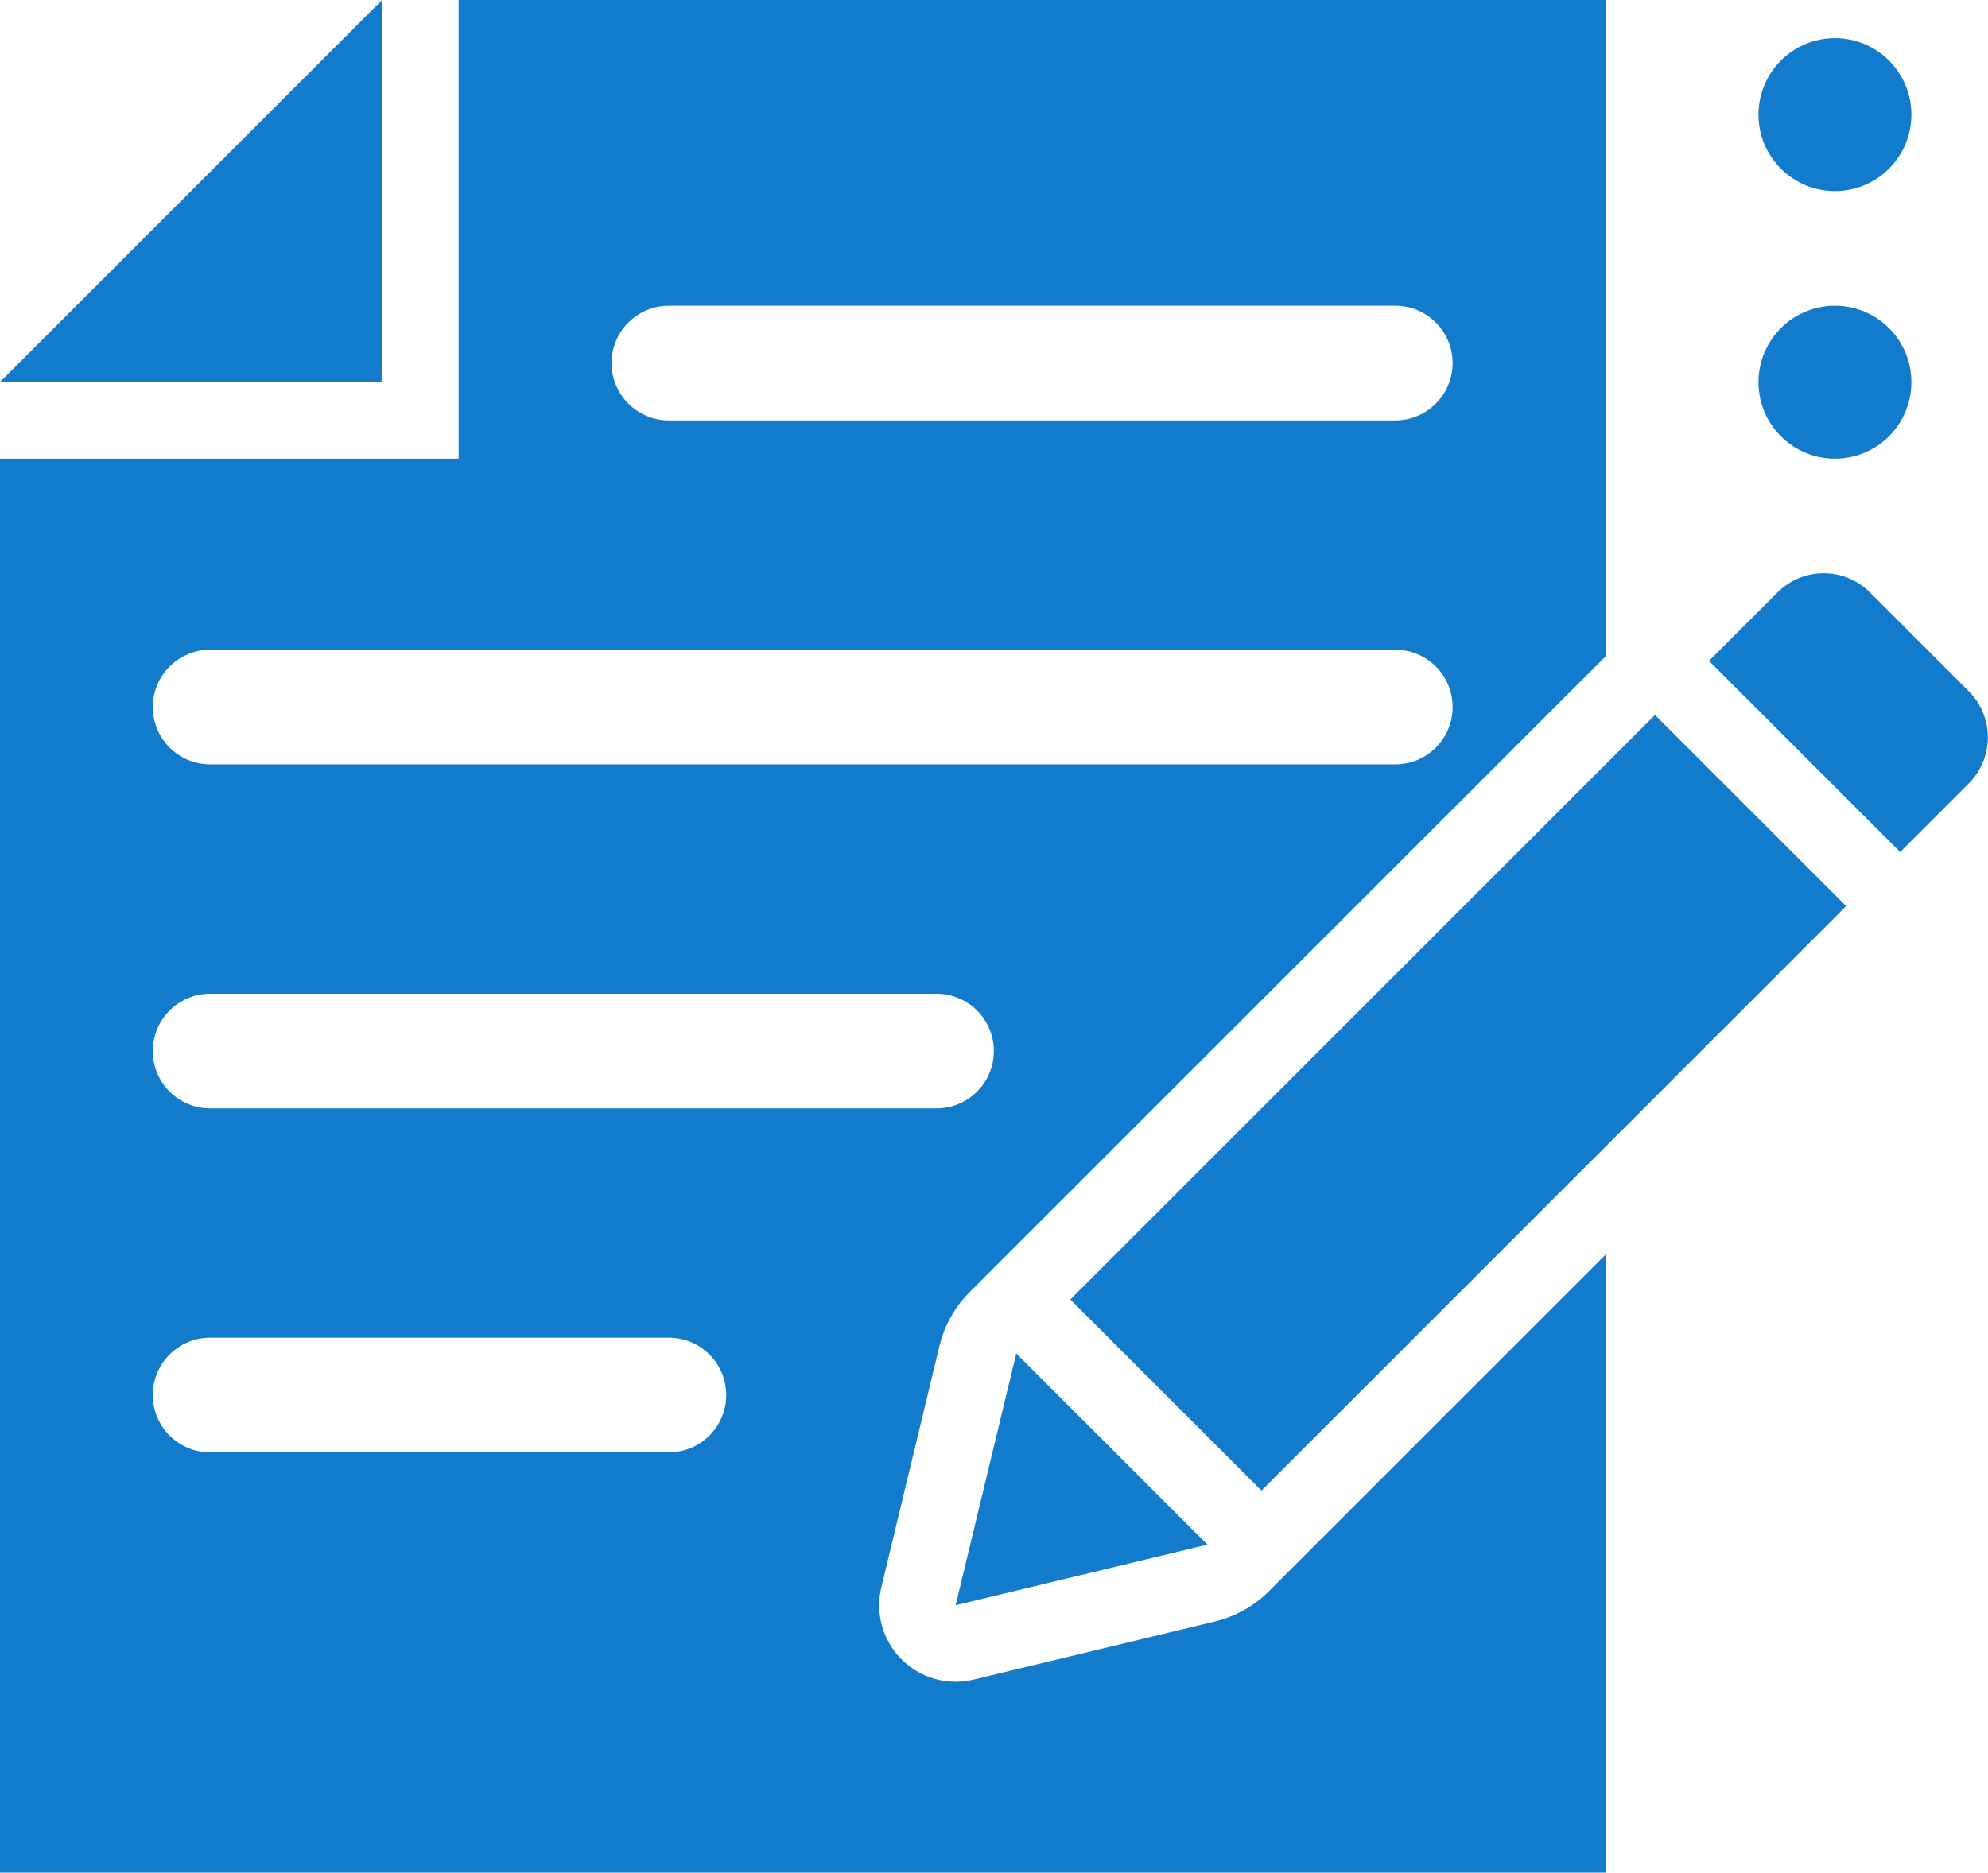 <?xml version="1.0" encoding="UTF-8" standalone="no"?><svg xmlns="http://www.w3.org/2000/svg" xmlns:xlink="http://www.w3.org/1999/xlink" fill="#127bcb" height="471.1" preserveAspectRatio="xMidYMid meet" version="1" viewBox="38.5 57.7 500.0 471.1" width="500" zoomAndPan="magnify"><g id="change1_1"><path d="m516.41,272.05l17.24-17.24c3.08-3.08,4.81-7.25,4.81-11.61s-1.73-8.53-4.81-11.61l-24.86-24.86c-3.08-3.08-7.25-4.81-11.61-4.81s-8.53,1.73-11.61,4.81c-6.01,6.02-11.7,11.7-17.24,17.24l48.08,48.08Z"/></g><g id="change1_2"><path d="m278.85,461.54l63.33-15.25-48.08-48.08-15.25,63.33Z"/></g><g id="change1_3"><path d="m454.74,237.57c-52.68,52.69-87.21,87.21-147.05,147.05l48.08,48.08,147.05-147.05-48.08-48.08Z"/></g><g id="change1_4"><path d="M38.46 153.85L134.62 153.85 134.62 57.69 38.46 153.85z"/></g><g id="change1_5"><circle cx="500" cy="86.54" r="19.23"/></g><g id="change1_6"><circle cx="500" cy="153.85" r="19.23"/></g><g id="change1_7"><path d="m357.68,457.98c-3.76,3.76-8.48,6.4-13.65,7.65l-60.67,14.61c-1.47.36-2.99.54-4.5.54h0c-10.62,0-19.24-8.61-19.24-19.24,0-1.52.18-3.03.54-4.5l14.61-60.68c1.24-5.16,3.89-9.89,7.65-13.64l159.9-159.9V57.69H153.85v115.38H38.46v355.77h403.85v-155.5l-84.63,84.63ZM206.73,134.62h182.69c7.97,0,14.42,6.46,14.42,14.42s-6.46,14.42-14.42,14.42h-182.69c-7.97,0-14.42-6.46-14.42-14.42s6.46-14.42,14.42-14.42Zm-115.38,86.54h298.08c7.97,0,14.42,6.46,14.42,14.42s-6.46,14.42-14.42,14.42H91.35c-7.97,0-14.42-6.46-14.42-14.42s6.46-14.42,14.42-14.42Zm0,86.54h182.69c7.97,0,14.42,6.46,14.42,14.42s-6.46,14.42-14.42,14.42H91.35c-7.97,0-14.42-6.46-14.42-14.42s6.46-14.42,14.42-14.42Zm115.38,115.38h-115.38c-7.97,0-14.42-6.46-14.42-14.42s6.46-14.42,14.42-14.42h115.38c7.97,0,14.42,6.46,14.42,14.42s-6.46,14.42-14.42,14.42Z"/></g></svg>